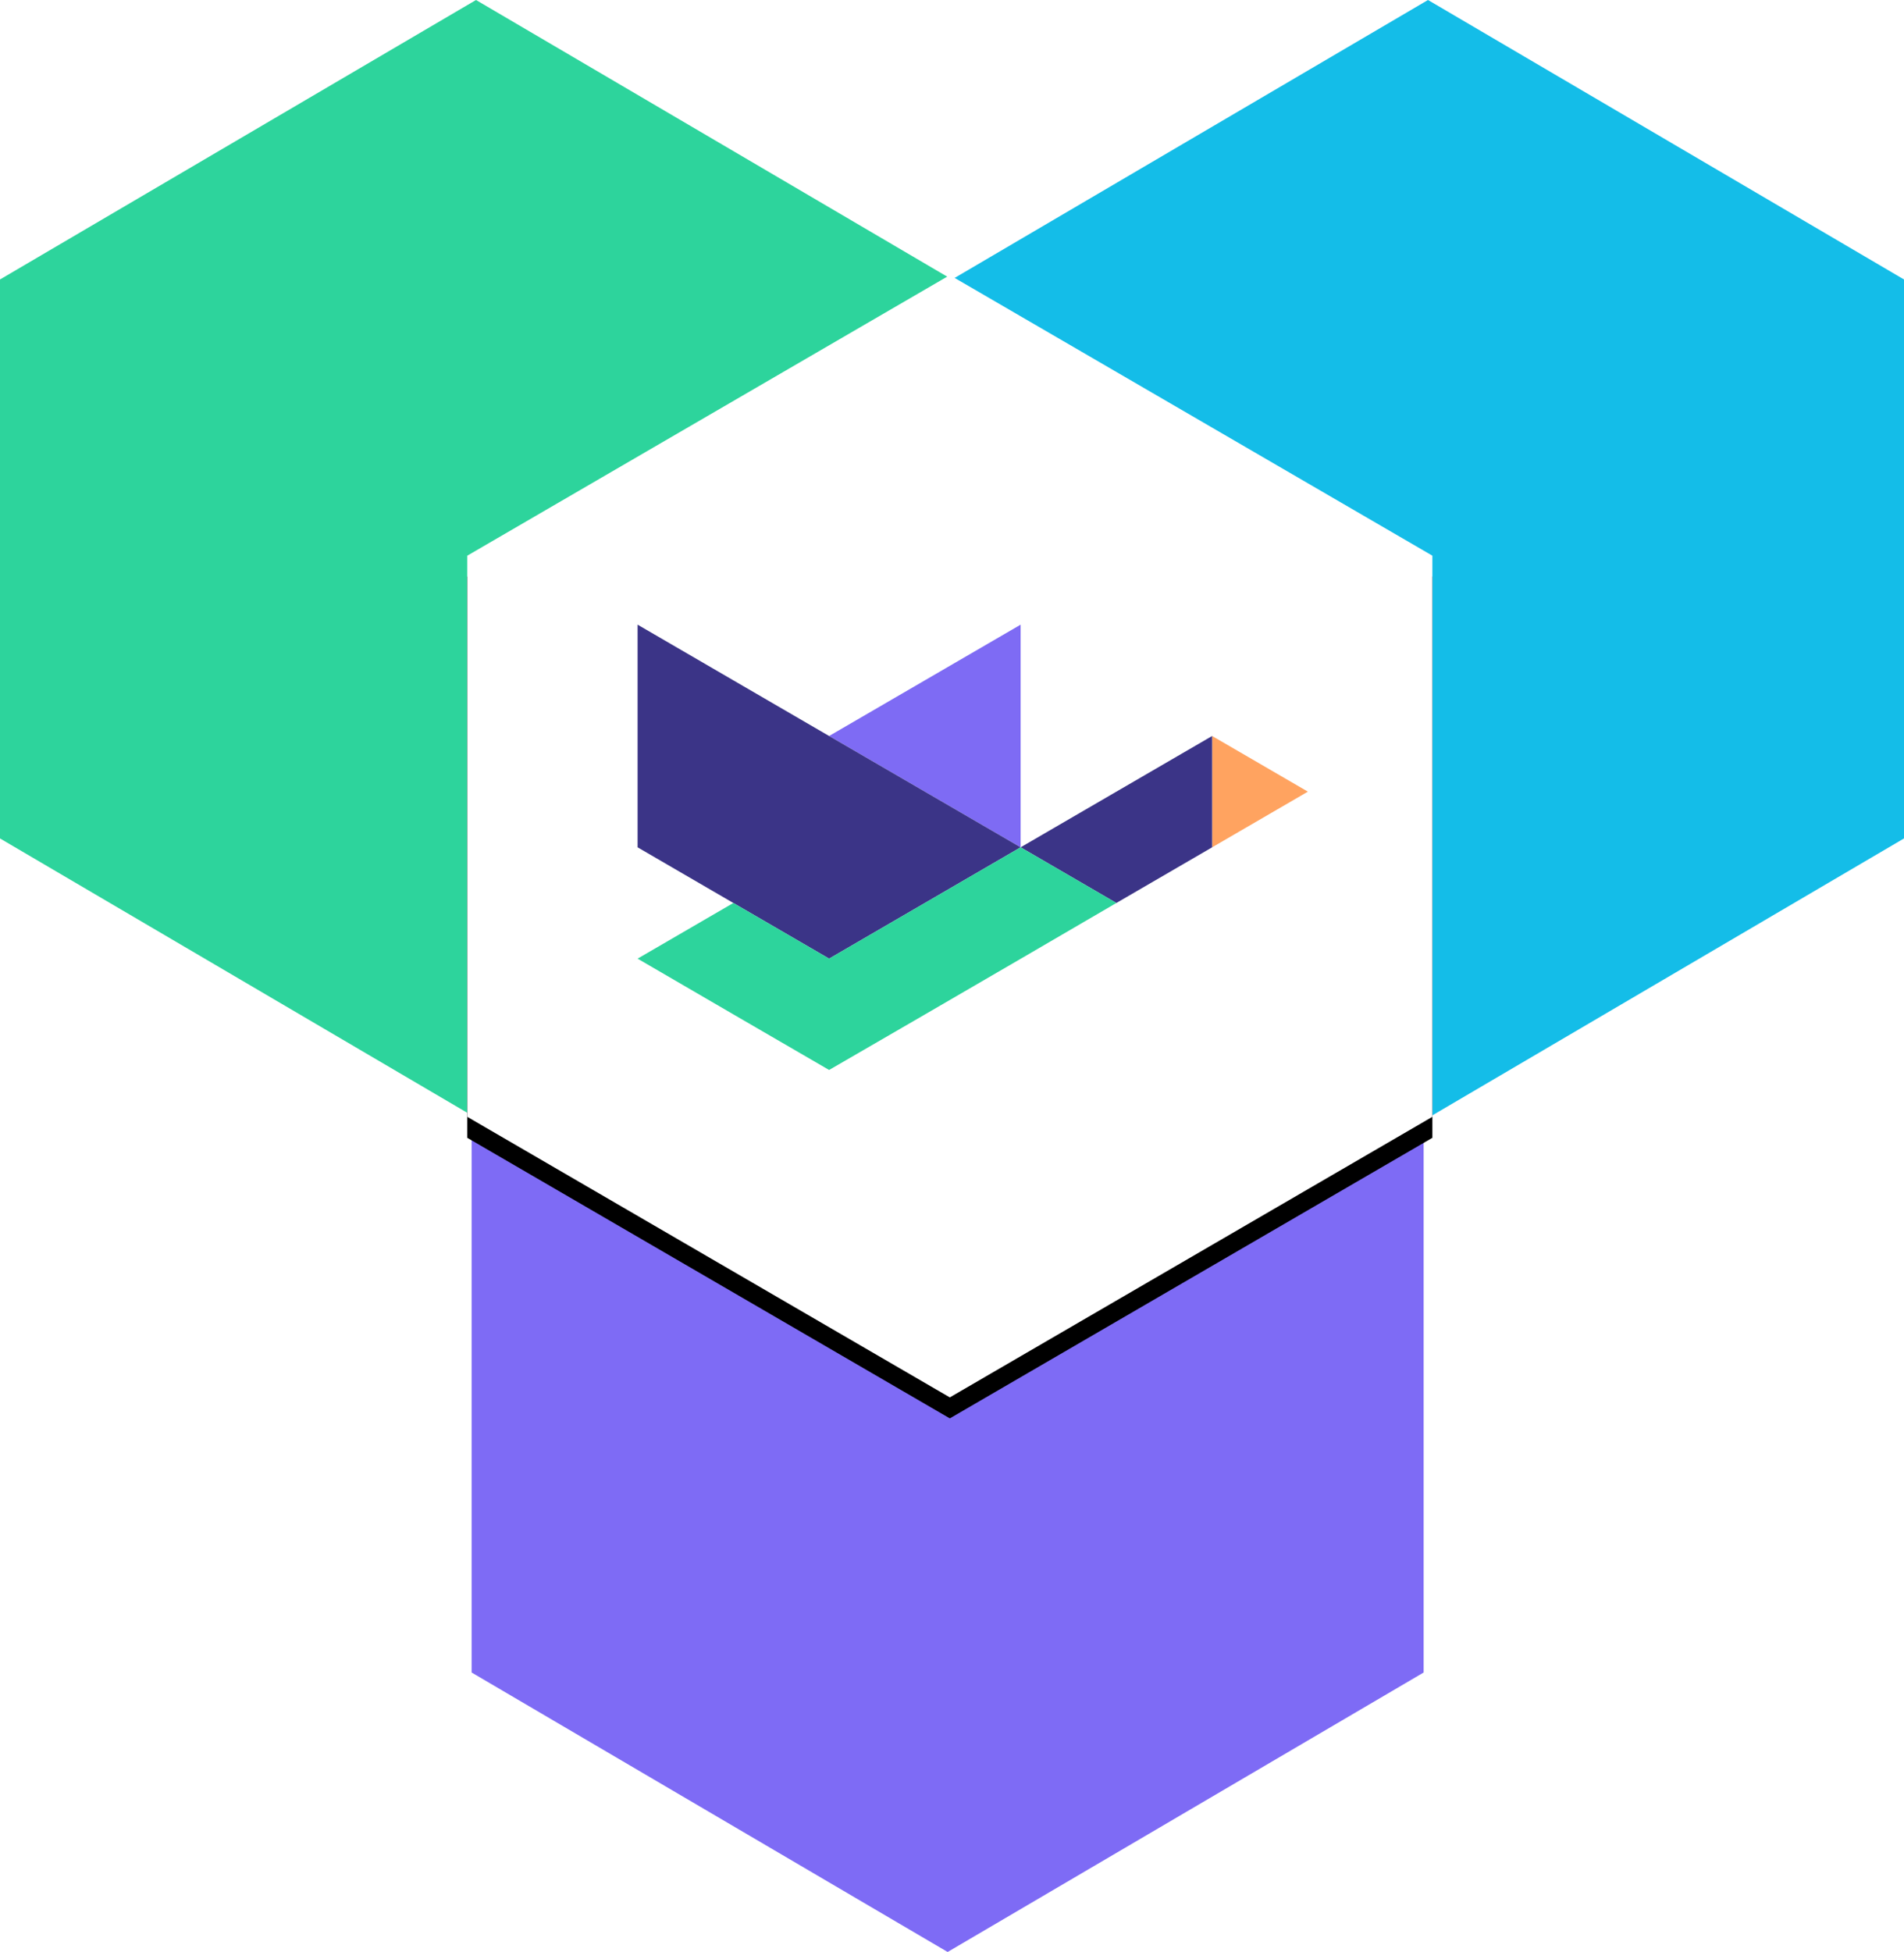 <?xml version="1.0" encoding="UTF-8"?> <svg xmlns="http://www.w3.org/2000/svg" xmlns:xlink="http://www.w3.org/1999/xlink" width="363" height="372" viewBox="0 0 363 372"><defs><polygon id="360-view-b" points="181.084 52.43 89.085 105.899 89.085 212.839 181.084 266.309 273.083 212.839 273.083 105.898"></polygon><filter id="360-view-a" width="129.9%" height="125.7%" x="-14.9%" y="-11%"><feOffset dy="4" in="SourceAlpha" result="shadowOffsetOuter1"></feOffset><feGaussianBlur in="shadowOffsetOuter1" result="shadowBlurOuter1" stdDeviation="8.5"></feGaussianBlur><feColorMatrix in="shadowBlurOuter1" values="0 0 0 0 0 0 0 0 0 0 0 0 0 0 0 0 0 0 0.23 0"></feColorMatrix></filter></defs><g fill="none" fill-rule="evenodd"><polygon fill="#2DD49C" points="90.75 0 0 53.261 0 159.786 90.75 213.047 181.5 159.786 181.5 53.26"></polygon><polygon fill="#14BDE8" points="272.25 0 181.5 53.261 181.5 159.786 272.25 213.047 363 159.786 363 53.26"></polygon><polygon fill="#7E6BF5" points="180.667 158.953 89.917 212.214 89.917 318.739 180.667 372 271.417 318.739 271.417 212.213"></polygon><use fill="#000" filter="url(#360-view-a)" xlink:href="#360-view-b"></use><use fill="#FFF" xlink:href="#360-view-b"></use><g transform="translate(121.558 119.045)"><polygon fill="#FFA360" points="127.792 31.824 109.536 21.217 109.536 42.433"></polygon><polygon fill="#3B3487" points="91.28 31.824 73.024 42.433 91.28 53.042 109.536 42.433 109.536 21.217"></polygon><polygon fill="#7E6BF4" points="54.768 10.609 36.512 21.217 54.768 31.824 73.024 42.433 73.024 21.217 73.024 0"></polygon><polygon fill="#3B3487" points="54.768 31.824 36.512 21.217 18.256 10.609 0 0 0 21.217 0 42.433 18.256 53.042 36.512 63.649 54.768 53.042 73.024 42.433"></polygon><polygon fill="#2DD49C" points="36.512 84.866 54.855 74.242 73.178 63.594 91.28 53.041 73.024 42.433 54.768 53.041 36.512 63.649 18.256 53.041 0 63.649 18.211 74.242"></polygon></g></g></svg> 